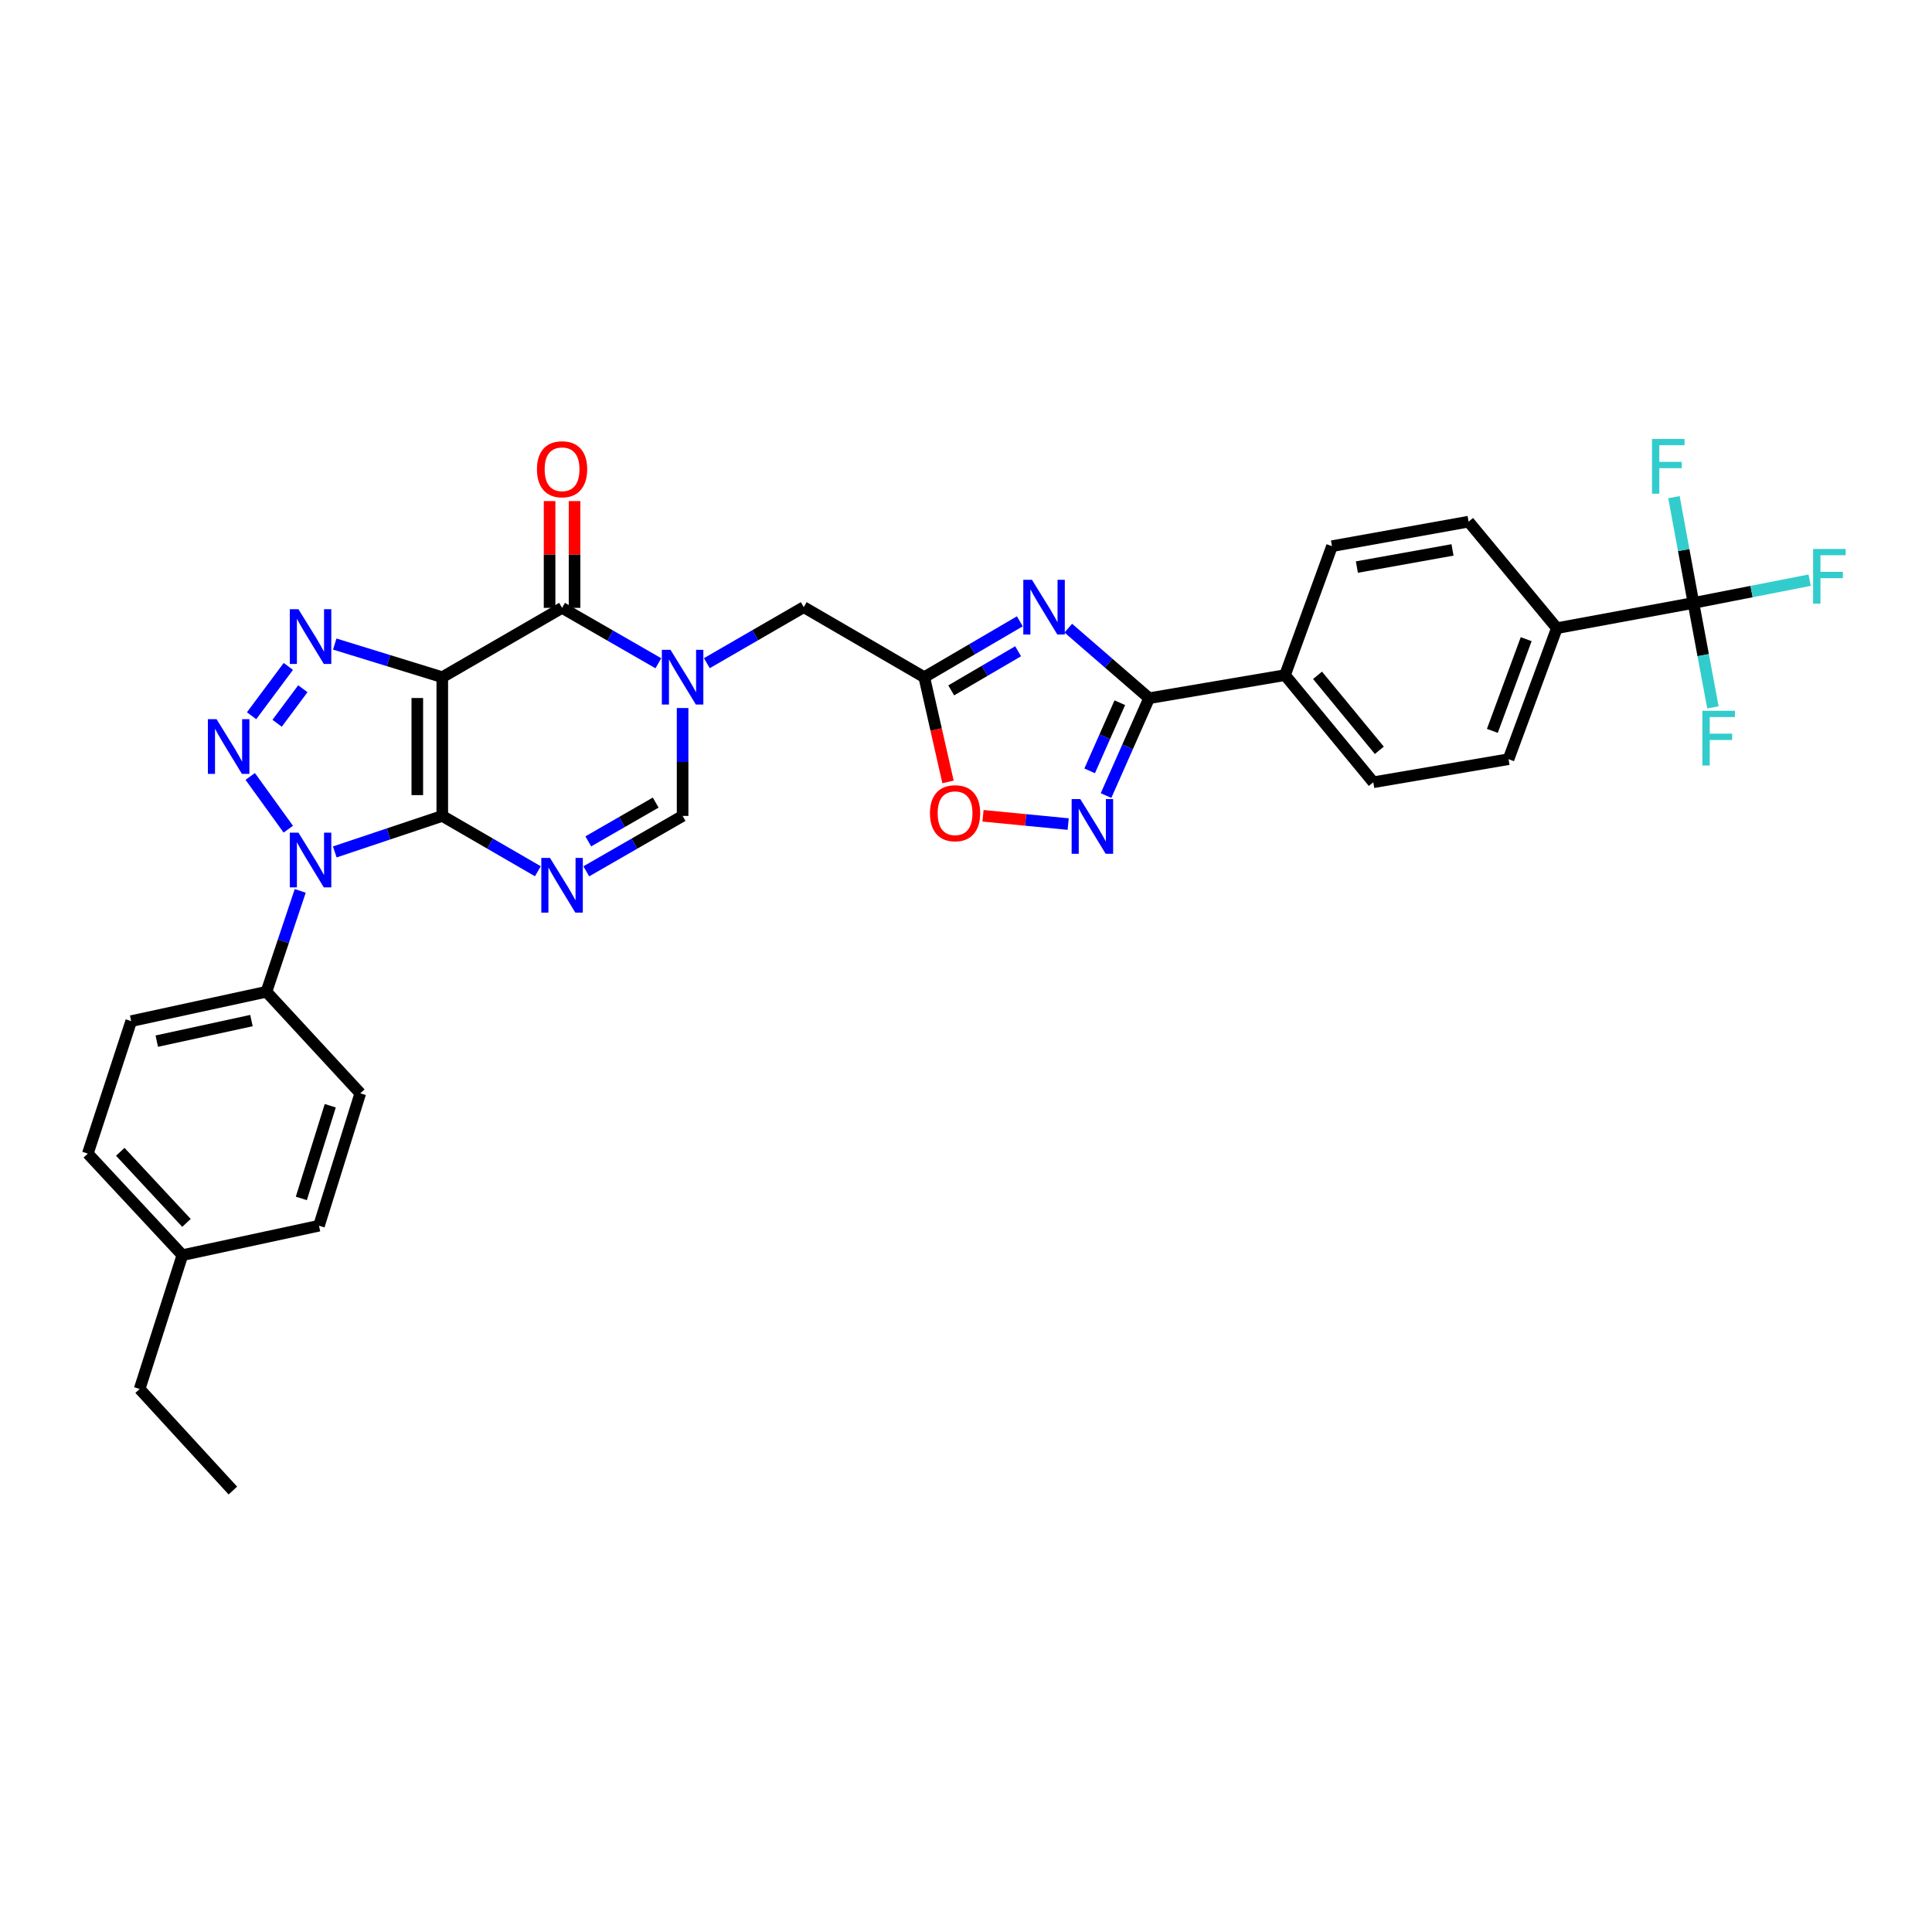 <?xml version='1.0' encoding='iso-8859-1'?>
<svg version='1.1' baseProfile='full'
              xmlns='http://www.w3.org/2000/svg'
                      xmlns:rdkit='http://www.rdkit.org/xml'
                      xmlns:xlink='http://www.w3.org/1999/xlink'
                  xml:space='preserve'
width='1000px' height='1000px' viewBox='0 0 1000 1000'>
<!-- END OF HEADER -->
<rect style='opacity:1.0;fill:#FFFFFF;stroke:none' width='1000' height='1000' x='0' y='0'> </rect>
<path class='bond-0' d='M 228.924,422.32 L 228.924,350.519' style='fill:none;fill-rule:evenodd;stroke:#000000;stroke-width:6px;stroke-linecap:butt;stroke-linejoin:miter;stroke-opacity:1' />
<path class='bond-0' d='M 215.999,411.55 L 215.999,361.289' style='fill:none;fill-rule:evenodd;stroke:#000000;stroke-width:6px;stroke-linecap:butt;stroke-linejoin:miter;stroke-opacity:1' />
<path class='bond-1' d='M 228.924,422.32 L 201.102,431.638' style='fill:none;fill-rule:evenodd;stroke:#000000;stroke-width:6px;stroke-linecap:butt;stroke-linejoin:miter;stroke-opacity:1' />
<path class='bond-1' d='M 201.102,431.638 L 173.28,440.956' style='fill:none;fill-rule:evenodd;stroke:#0000FF;stroke-width:6px;stroke-linecap:butt;stroke-linejoin:miter;stroke-opacity:1' />
<path class='bond-4' d='M 228.924,422.32 L 253.659,436.638' style='fill:none;fill-rule:evenodd;stroke:#000000;stroke-width:6px;stroke-linecap:butt;stroke-linejoin:miter;stroke-opacity:1' />
<path class='bond-4' d='M 253.659,436.638 L 278.393,450.956' style='fill:none;fill-rule:evenodd;stroke:#0000FF;stroke-width:6px;stroke-linecap:butt;stroke-linejoin:miter;stroke-opacity:1' />
<path class='bond-3' d='M 228.924,350.519 L 201.095,341.94' style='fill:none;fill-rule:evenodd;stroke:#000000;stroke-width:6px;stroke-linecap:butt;stroke-linejoin:miter;stroke-opacity:1' />
<path class='bond-3' d='M 201.095,341.94 L 173.266,333.361' style='fill:none;fill-rule:evenodd;stroke:#0000FF;stroke-width:6px;stroke-linecap:butt;stroke-linejoin:miter;stroke-opacity:1' />
<path class='bond-5' d='M 228.924,350.519 L 290.924,314.629' style='fill:none;fill-rule:evenodd;stroke:#000000;stroke-width:6px;stroke-linecap:butt;stroke-linejoin:miter;stroke-opacity:1' />
<path class='bond-2' d='M 149.218,429.183 L 129.516,401.88' style='fill:none;fill-rule:evenodd;stroke:#0000FF;stroke-width:6px;stroke-linecap:butt;stroke-linejoin:miter;stroke-opacity:1' />
<path class='bond-15' d='M 155.398,461.112 L 146.653,487.225' style='fill:none;fill-rule:evenodd;stroke:#0000FF;stroke-width:6px;stroke-linecap:butt;stroke-linejoin:miter;stroke-opacity:1' />
<path class='bond-15' d='M 146.653,487.225 L 137.908,513.337' style='fill:none;fill-rule:evenodd;stroke:#000000;stroke-width:6px;stroke-linecap:butt;stroke-linejoin:miter;stroke-opacity:1' />
<path class='bond-33' d='M 130.219,370.467 L 149.241,344.938' style='fill:none;fill-rule:evenodd;stroke:#0000FF;stroke-width:6px;stroke-linecap:butt;stroke-linejoin:miter;stroke-opacity:1' />
<path class='bond-33' d='M 143.437,374.361 L 156.752,356.49' style='fill:none;fill-rule:evenodd;stroke:#0000FF;stroke-width:6px;stroke-linecap:butt;stroke-linejoin:miter;stroke-opacity:1' />
<path class='bond-11' d='M 303.463,450.996 L 328.387,436.658' style='fill:none;fill-rule:evenodd;stroke:#0000FF;stroke-width:6px;stroke-linecap:butt;stroke-linejoin:miter;stroke-opacity:1' />
<path class='bond-11' d='M 328.387,436.658 L 353.311,422.32' style='fill:none;fill-rule:evenodd;stroke:#000000;stroke-width:6px;stroke-linecap:butt;stroke-linejoin:miter;stroke-opacity:1' />
<path class='bond-11' d='M 304.495,435.491 L 321.941,425.454' style='fill:none;fill-rule:evenodd;stroke:#0000FF;stroke-width:6px;stroke-linecap:butt;stroke-linejoin:miter;stroke-opacity:1' />
<path class='bond-11' d='M 321.941,425.454 L 339.388,415.417' style='fill:none;fill-rule:evenodd;stroke:#000000;stroke-width:6px;stroke-linecap:butt;stroke-linejoin:miter;stroke-opacity:1' />
<path class='bond-18' d='M 297.386,314.629 L 297.386,286.996' style='fill:none;fill-rule:evenodd;stroke:#000000;stroke-width:6px;stroke-linecap:butt;stroke-linejoin:miter;stroke-opacity:1' />
<path class='bond-18' d='M 297.386,286.996 L 297.386,259.362' style='fill:none;fill-rule:evenodd;stroke:#FF0000;stroke-width:6px;stroke-linecap:butt;stroke-linejoin:miter;stroke-opacity:1' />
<path class='bond-18' d='M 284.461,314.629 L 284.461,286.996' style='fill:none;fill-rule:evenodd;stroke:#000000;stroke-width:6px;stroke-linecap:butt;stroke-linejoin:miter;stroke-opacity:1' />
<path class='bond-18' d='M 284.461,286.996 L 284.461,259.362' style='fill:none;fill-rule:evenodd;stroke:#FF0000;stroke-width:6px;stroke-linecap:butt;stroke-linejoin:miter;stroke-opacity:1' />
<path class='bond-34' d='M 290.924,314.629 L 315.847,328.967' style='fill:none;fill-rule:evenodd;stroke:#000000;stroke-width:6px;stroke-linecap:butt;stroke-linejoin:miter;stroke-opacity:1' />
<path class='bond-34' d='M 315.847,328.967 L 340.771,343.305' style='fill:none;fill-rule:evenodd;stroke:#0000FF;stroke-width:6px;stroke-linecap:butt;stroke-linejoin:miter;stroke-opacity:1' />
<path class='bond-6' d='M 353.311,366.474 L 353.311,394.397' style='fill:none;fill-rule:evenodd;stroke:#0000FF;stroke-width:6px;stroke-linecap:butt;stroke-linejoin:miter;stroke-opacity:1' />
<path class='bond-6' d='M 353.311,394.397 L 353.311,422.32' style='fill:none;fill-rule:evenodd;stroke:#000000;stroke-width:6px;stroke-linecap:butt;stroke-linejoin:miter;stroke-opacity:1' />
<path class='bond-14' d='M 365.861,343.262 L 390.937,328.762' style='fill:none;fill-rule:evenodd;stroke:#0000FF;stroke-width:6px;stroke-linecap:butt;stroke-linejoin:miter;stroke-opacity:1' />
<path class='bond-14' d='M 390.937,328.762 L 416.014,314.263' style='fill:none;fill-rule:evenodd;stroke:#000000;stroke-width:6px;stroke-linecap:butt;stroke-linejoin:miter;stroke-opacity:1' />
<path class='bond-7' d='M 527.864,321.593 L 503.132,336.056' style='fill:none;fill-rule:evenodd;stroke:#0000FF;stroke-width:6px;stroke-linecap:butt;stroke-linejoin:miter;stroke-opacity:1' />
<path class='bond-7' d='M 503.132,336.056 L 478.4,350.519' style='fill:none;fill-rule:evenodd;stroke:#000000;stroke-width:6px;stroke-linecap:butt;stroke-linejoin:miter;stroke-opacity:1' />
<path class='bond-7' d='M 526.969,337.09 L 509.657,347.214' style='fill:none;fill-rule:evenodd;stroke:#0000FF;stroke-width:6px;stroke-linecap:butt;stroke-linejoin:miter;stroke-opacity:1' />
<path class='bond-7' d='M 509.657,347.214 L 492.345,357.338' style='fill:none;fill-rule:evenodd;stroke:#000000;stroke-width:6px;stroke-linecap:butt;stroke-linejoin:miter;stroke-opacity:1' />
<path class='bond-8' d='M 552.939,325.13 L 573.859,343.26' style='fill:none;fill-rule:evenodd;stroke:#0000FF;stroke-width:6px;stroke-linecap:butt;stroke-linejoin:miter;stroke-opacity:1' />
<path class='bond-8' d='M 573.859,343.26 L 594.78,361.391' style='fill:none;fill-rule:evenodd;stroke:#000000;stroke-width:6px;stroke-linecap:butt;stroke-linejoin:miter;stroke-opacity:1' />
<path class='bond-16' d='M 594.78,361.391 L 665.123,349.442' style='fill:none;fill-rule:evenodd;stroke:#000000;stroke-width:6px;stroke-linecap:butt;stroke-linejoin:miter;stroke-opacity:1' />
<path class='bond-36' d='M 594.78,361.391 L 583.633,386.586' style='fill:none;fill-rule:evenodd;stroke:#000000;stroke-width:6px;stroke-linecap:butt;stroke-linejoin:miter;stroke-opacity:1' />
<path class='bond-36' d='M 583.633,386.586 L 572.485,411.781' style='fill:none;fill-rule:evenodd;stroke:#0000FF;stroke-width:6px;stroke-linecap:butt;stroke-linejoin:miter;stroke-opacity:1' />
<path class='bond-36' d='M 579.616,363.719 L 571.812,381.356' style='fill:none;fill-rule:evenodd;stroke:#000000;stroke-width:6px;stroke-linecap:butt;stroke-linejoin:miter;stroke-opacity:1' />
<path class='bond-36' d='M 571.812,381.356 L 564.009,398.993' style='fill:none;fill-rule:evenodd;stroke:#0000FF;stroke-width:6px;stroke-linecap:butt;stroke-linejoin:miter;stroke-opacity:1' />
<path class='bond-9' d='M 478.4,350.519 L 416.014,314.263' style='fill:none;fill-rule:evenodd;stroke:#000000;stroke-width:6px;stroke-linecap:butt;stroke-linejoin:miter;stroke-opacity:1' />
<path class='bond-13' d='M 478.4,350.519 L 484.544,377.618' style='fill:none;fill-rule:evenodd;stroke:#000000;stroke-width:6px;stroke-linecap:butt;stroke-linejoin:miter;stroke-opacity:1' />
<path class='bond-13' d='M 484.544,377.618 L 490.687,404.718' style='fill:none;fill-rule:evenodd;stroke:#FF0000;stroke-width:6px;stroke-linecap:butt;stroke-linejoin:miter;stroke-opacity:1' />
<path class='bond-10' d='M 552.892,426.537 L 530.852,424.393' style='fill:none;fill-rule:evenodd;stroke:#0000FF;stroke-width:6px;stroke-linecap:butt;stroke-linejoin:miter;stroke-opacity:1' />
<path class='bond-10' d='M 530.852,424.393 L 508.813,422.248' style='fill:none;fill-rule:evenodd;stroke:#FF0000;stroke-width:6px;stroke-linecap:butt;stroke-linejoin:miter;stroke-opacity:1' />
<path class='bond-12' d='M 876.527,312.08 L 805.831,325.135' style='fill:none;fill-rule:evenodd;stroke:#000000;stroke-width:6px;stroke-linecap:butt;stroke-linejoin:miter;stroke-opacity:1' />
<path class='bond-23' d='M 876.527,312.08 L 906.603,306.19' style='fill:none;fill-rule:evenodd;stroke:#000000;stroke-width:6px;stroke-linecap:butt;stroke-linejoin:miter;stroke-opacity:1' />
<path class='bond-23' d='M 906.603,306.19 L 936.679,300.3' style='fill:none;fill-rule:evenodd;stroke:#33CCCC;stroke-width:6px;stroke-linecap:butt;stroke-linejoin:miter;stroke-opacity:1' />
<path class='bond-24' d='M 876.527,312.08 L 871.481,284.704' style='fill:none;fill-rule:evenodd;stroke:#000000;stroke-width:6px;stroke-linecap:butt;stroke-linejoin:miter;stroke-opacity:1' />
<path class='bond-24' d='M 871.481,284.704 L 866.435,257.328' style='fill:none;fill-rule:evenodd;stroke:#33CCCC;stroke-width:6px;stroke-linecap:butt;stroke-linejoin:miter;stroke-opacity:1' />
<path class='bond-25' d='M 876.527,312.08 L 881.567,339.102' style='fill:none;fill-rule:evenodd;stroke:#000000;stroke-width:6px;stroke-linecap:butt;stroke-linejoin:miter;stroke-opacity:1' />
<path class='bond-25' d='M 881.567,339.102 L 886.608,366.124' style='fill:none;fill-rule:evenodd;stroke:#33CCCC;stroke-width:6px;stroke-linecap:butt;stroke-linejoin:miter;stroke-opacity:1' />
<path class='bond-26' d='M 137.908,513.337 L 67.902,528.538' style='fill:none;fill-rule:evenodd;stroke:#000000;stroke-width:6px;stroke-linecap:butt;stroke-linejoin:miter;stroke-opacity:1' />
<path class='bond-26' d='M 130.15,528.248 L 81.145,538.889' style='fill:none;fill-rule:evenodd;stroke:#000000;stroke-width:6px;stroke-linecap:butt;stroke-linejoin:miter;stroke-opacity:1' />
<path class='bond-27' d='M 137.908,513.337 L 186.486,565.9' style='fill:none;fill-rule:evenodd;stroke:#000000;stroke-width:6px;stroke-linecap:butt;stroke-linejoin:miter;stroke-opacity:1' />
<path class='bond-21' d='M 665.123,349.442 L 689.43,282.696' style='fill:none;fill-rule:evenodd;stroke:#000000;stroke-width:6px;stroke-linecap:butt;stroke-linejoin:miter;stroke-opacity:1' />
<path class='bond-22' d='M 665.123,349.442 L 710.815,404.899' style='fill:none;fill-rule:evenodd;stroke:#000000;stroke-width:6px;stroke-linecap:butt;stroke-linejoin:miter;stroke-opacity:1' />
<path class='bond-22' d='M 681.953,349.541 L 713.937,388.361' style='fill:none;fill-rule:evenodd;stroke:#000000;stroke-width:6px;stroke-linecap:butt;stroke-linejoin:miter;stroke-opacity:1' />
<path class='bond-17' d='M 805.831,325.135 L 780.813,392.95' style='fill:none;fill-rule:evenodd;stroke:#000000;stroke-width:6px;stroke-linecap:butt;stroke-linejoin:miter;stroke-opacity:1' />
<path class='bond-17' d='M 789.952,330.833 L 772.44,378.304' style='fill:none;fill-rule:evenodd;stroke:#000000;stroke-width:6px;stroke-linecap:butt;stroke-linejoin:miter;stroke-opacity:1' />
<path class='bond-37' d='M 805.831,325.135 L 760.14,270.007' style='fill:none;fill-rule:evenodd;stroke:#000000;stroke-width:6px;stroke-linecap:butt;stroke-linejoin:miter;stroke-opacity:1' />
<path class='bond-19' d='M 760.14,270.007 L 689.43,282.696' style='fill:none;fill-rule:evenodd;stroke:#000000;stroke-width:6px;stroke-linecap:butt;stroke-linejoin:miter;stroke-opacity:1' />
<path class='bond-19' d='M 751.816,284.633 L 702.32,293.515' style='fill:none;fill-rule:evenodd;stroke:#000000;stroke-width:6px;stroke-linecap:butt;stroke-linejoin:miter;stroke-opacity:1' />
<path class='bond-20' d='M 780.813,392.95 L 710.815,404.899' style='fill:none;fill-rule:evenodd;stroke:#000000;stroke-width:6px;stroke-linecap:butt;stroke-linejoin:miter;stroke-opacity:1' />
<path class='bond-29' d='M 67.902,528.538 L 45.455,597.101' style='fill:none;fill-rule:evenodd;stroke:#000000;stroke-width:6px;stroke-linecap:butt;stroke-linejoin:miter;stroke-opacity:1' />
<path class='bond-28' d='M 186.486,565.9 L 165.109,634.427' style='fill:none;fill-rule:evenodd;stroke:#000000;stroke-width:6px;stroke-linecap:butt;stroke-linejoin:miter;stroke-opacity:1' />
<path class='bond-28' d='M 170.94,572.33 L 155.976,620.299' style='fill:none;fill-rule:evenodd;stroke:#000000;stroke-width:6px;stroke-linecap:butt;stroke-linejoin:miter;stroke-opacity:1' />
<path class='bond-30' d='M 165.109,634.427 L 94.399,649.665' style='fill:none;fill-rule:evenodd;stroke:#000000;stroke-width:6px;stroke-linecap:butt;stroke-linejoin:miter;stroke-opacity:1' />
<path class='bond-35' d='M 45.455,597.101 L 94.399,649.665' style='fill:none;fill-rule:evenodd;stroke:#000000;stroke-width:6px;stroke-linecap:butt;stroke-linejoin:miter;stroke-opacity:1' />
<path class='bond-35' d='M 62.256,596.177 L 96.517,632.972' style='fill:none;fill-rule:evenodd;stroke:#000000;stroke-width:6px;stroke-linecap:butt;stroke-linejoin:miter;stroke-opacity:1' />
<path class='bond-31' d='M 94.399,649.665 L 72.275,718.938' style='fill:none;fill-rule:evenodd;stroke:#000000;stroke-width:6px;stroke-linecap:butt;stroke-linejoin:miter;stroke-opacity:1' />
<path class='bond-32' d='M 72.275,718.938 L 120.53,771.501' style='fill:none;fill-rule:evenodd;stroke:#000000;stroke-width:6px;stroke-linecap:butt;stroke-linejoin:miter;stroke-opacity:1' />
<path  class='atom-2' d='M 154.483 430.995
L 163.763 445.995
Q 164.683 447.475, 166.163 450.155
Q 167.643 452.835, 167.723 452.995
L 167.723 430.995
L 171.483 430.995
L 171.483 459.315
L 167.603 459.315
L 157.643 442.915
Q 156.483 440.995, 155.243 438.795
Q 154.043 436.595, 153.683 435.915
L 153.683 459.315
L 150.003 459.315
L 150.003 430.995
L 154.483 430.995
' fill='#0000FF'/>
<path  class='atom-3' d='M 112.087 372.241
L 121.367 387.241
Q 122.287 388.721, 123.767 391.401
Q 125.247 394.081, 125.327 394.241
L 125.327 372.241
L 129.087 372.241
L 129.087 400.561
L 125.207 400.561
L 115.247 384.161
Q 114.087 382.241, 112.847 380.041
Q 111.647 377.841, 111.287 377.161
L 111.287 400.561
L 107.607 400.561
L 107.607 372.241
L 112.087 372.241
' fill='#0000FF'/>
<path  class='atom-4' d='M 154.483 315.341
L 163.763 330.341
Q 164.683 331.821, 166.163 334.501
Q 167.643 337.181, 167.723 337.341
L 167.723 315.341
L 171.483 315.341
L 171.483 343.661
L 167.603 343.661
L 157.643 327.261
Q 156.483 325.341, 155.243 323.141
Q 154.043 320.941, 153.683 320.261
L 153.683 343.661
L 150.003 343.661
L 150.003 315.341
L 154.483 315.341
' fill='#0000FF'/>
<path  class='atom-5' d='M 284.664 444.05
L 293.944 459.05
Q 294.864 460.53, 296.344 463.21
Q 297.824 465.89, 297.904 466.05
L 297.904 444.05
L 301.664 444.05
L 301.664 472.37
L 297.784 472.37
L 287.824 455.97
Q 286.664 454.05, 285.424 451.85
Q 284.224 449.65, 283.864 448.97
L 283.864 472.37
L 280.184 472.37
L 280.184 444.05
L 284.664 444.05
' fill='#0000FF'/>
<path  class='atom-7' d='M 347.051 336.359
L 356.331 351.359
Q 357.251 352.839, 358.731 355.519
Q 360.211 358.199, 360.291 358.359
L 360.291 336.359
L 364.051 336.359
L 364.051 364.679
L 360.171 364.679
L 350.211 348.279
Q 349.051 346.359, 347.811 344.159
Q 346.611 341.959, 346.251 341.279
L 346.251 364.679
L 342.571 364.679
L 342.571 336.359
L 347.051 336.359
' fill='#0000FF'/>
<path  class='atom-8' d='M 534.14 300.103
L 543.42 315.103
Q 544.34 316.583, 545.82 319.263
Q 547.3 321.943, 547.38 322.103
L 547.38 300.103
L 551.14 300.103
L 551.14 328.423
L 547.26 328.423
L 537.3 312.023
Q 536.14 310.103, 534.9 307.903
Q 533.7 305.703, 533.34 305.023
L 533.34 328.423
L 529.66 328.423
L 529.66 300.103
L 534.14 300.103
' fill='#0000FF'/>
<path  class='atom-11' d='M 559.158 413.596
L 568.438 428.596
Q 569.358 430.076, 570.838 432.756
Q 572.318 435.436, 572.398 435.596
L 572.398 413.596
L 576.158 413.596
L 576.158 441.916
L 572.278 441.916
L 562.318 425.516
Q 561.158 423.596, 559.918 421.396
Q 558.718 419.196, 558.358 418.516
L 558.358 441.916
L 554.678 441.916
L 554.678 413.596
L 559.158 413.596
' fill='#0000FF'/>
<path  class='atom-14' d='M 481.342 420.921
Q 481.342 414.121, 484.702 410.321
Q 488.062 406.521, 494.342 406.521
Q 500.622 406.521, 503.982 410.321
Q 507.342 414.121, 507.342 420.921
Q 507.342 427.801, 503.942 431.721
Q 500.542 435.601, 494.342 435.601
Q 488.102 435.601, 484.702 431.721
Q 481.342 427.841, 481.342 420.921
M 494.342 432.401
Q 498.662 432.401, 500.982 429.521
Q 503.342 426.601, 503.342 420.921
Q 503.342 415.361, 500.982 412.561
Q 498.662 409.721, 494.342 409.721
Q 490.022 409.721, 487.662 412.521
Q 485.342 415.321, 485.342 420.921
Q 485.342 426.641, 487.662 429.521
Q 490.022 432.401, 494.342 432.401
' fill='#FF0000'/>
<path  class='atom-19' d='M 277.924 242.887
Q 277.924 236.087, 281.284 232.287
Q 284.644 228.487, 290.924 228.487
Q 297.204 228.487, 300.564 232.287
Q 303.924 236.087, 303.924 242.887
Q 303.924 249.767, 300.524 253.687
Q 297.124 257.567, 290.924 257.567
Q 284.684 257.567, 281.284 253.687
Q 277.924 249.807, 277.924 242.887
M 290.924 254.367
Q 295.244 254.367, 297.564 251.487
Q 299.924 248.567, 299.924 242.887
Q 299.924 237.327, 297.564 234.527
Q 295.244 231.687, 290.924 231.687
Q 286.604 231.687, 284.244 234.487
Q 281.924 237.287, 281.924 242.887
Q 281.924 248.607, 284.244 251.487
Q 286.604 254.367, 290.924 254.367
' fill='#FF0000'/>
<path  class='atom-24' d='M 938.471 284.14
L 955.311 284.14
L 955.311 287.38
L 942.271 287.38
L 942.271 295.98
L 953.871 295.98
L 953.871 299.26
L 942.271 299.26
L 942.271 312.46
L 938.471 312.46
L 938.471 284.14
' fill='#33CCCC'/>
<path  class='atom-25' d='M 855.073 227.21
L 871.913 227.21
L 871.913 230.45
L 858.873 230.45
L 858.873 239.05
L 870.473 239.05
L 870.473 242.33
L 858.873 242.33
L 858.873 255.53
L 855.073 255.53
L 855.073 227.21
' fill='#33CCCC'/>
<path  class='atom-26' d='M 881.161 367.904
L 898.001 367.904
L 898.001 371.144
L 884.961 371.144
L 884.961 379.744
L 896.561 379.744
L 896.561 383.024
L 884.961 383.024
L 884.961 396.224
L 881.161 396.224
L 881.161 367.904
' fill='#33CCCC'/>
</svg>
